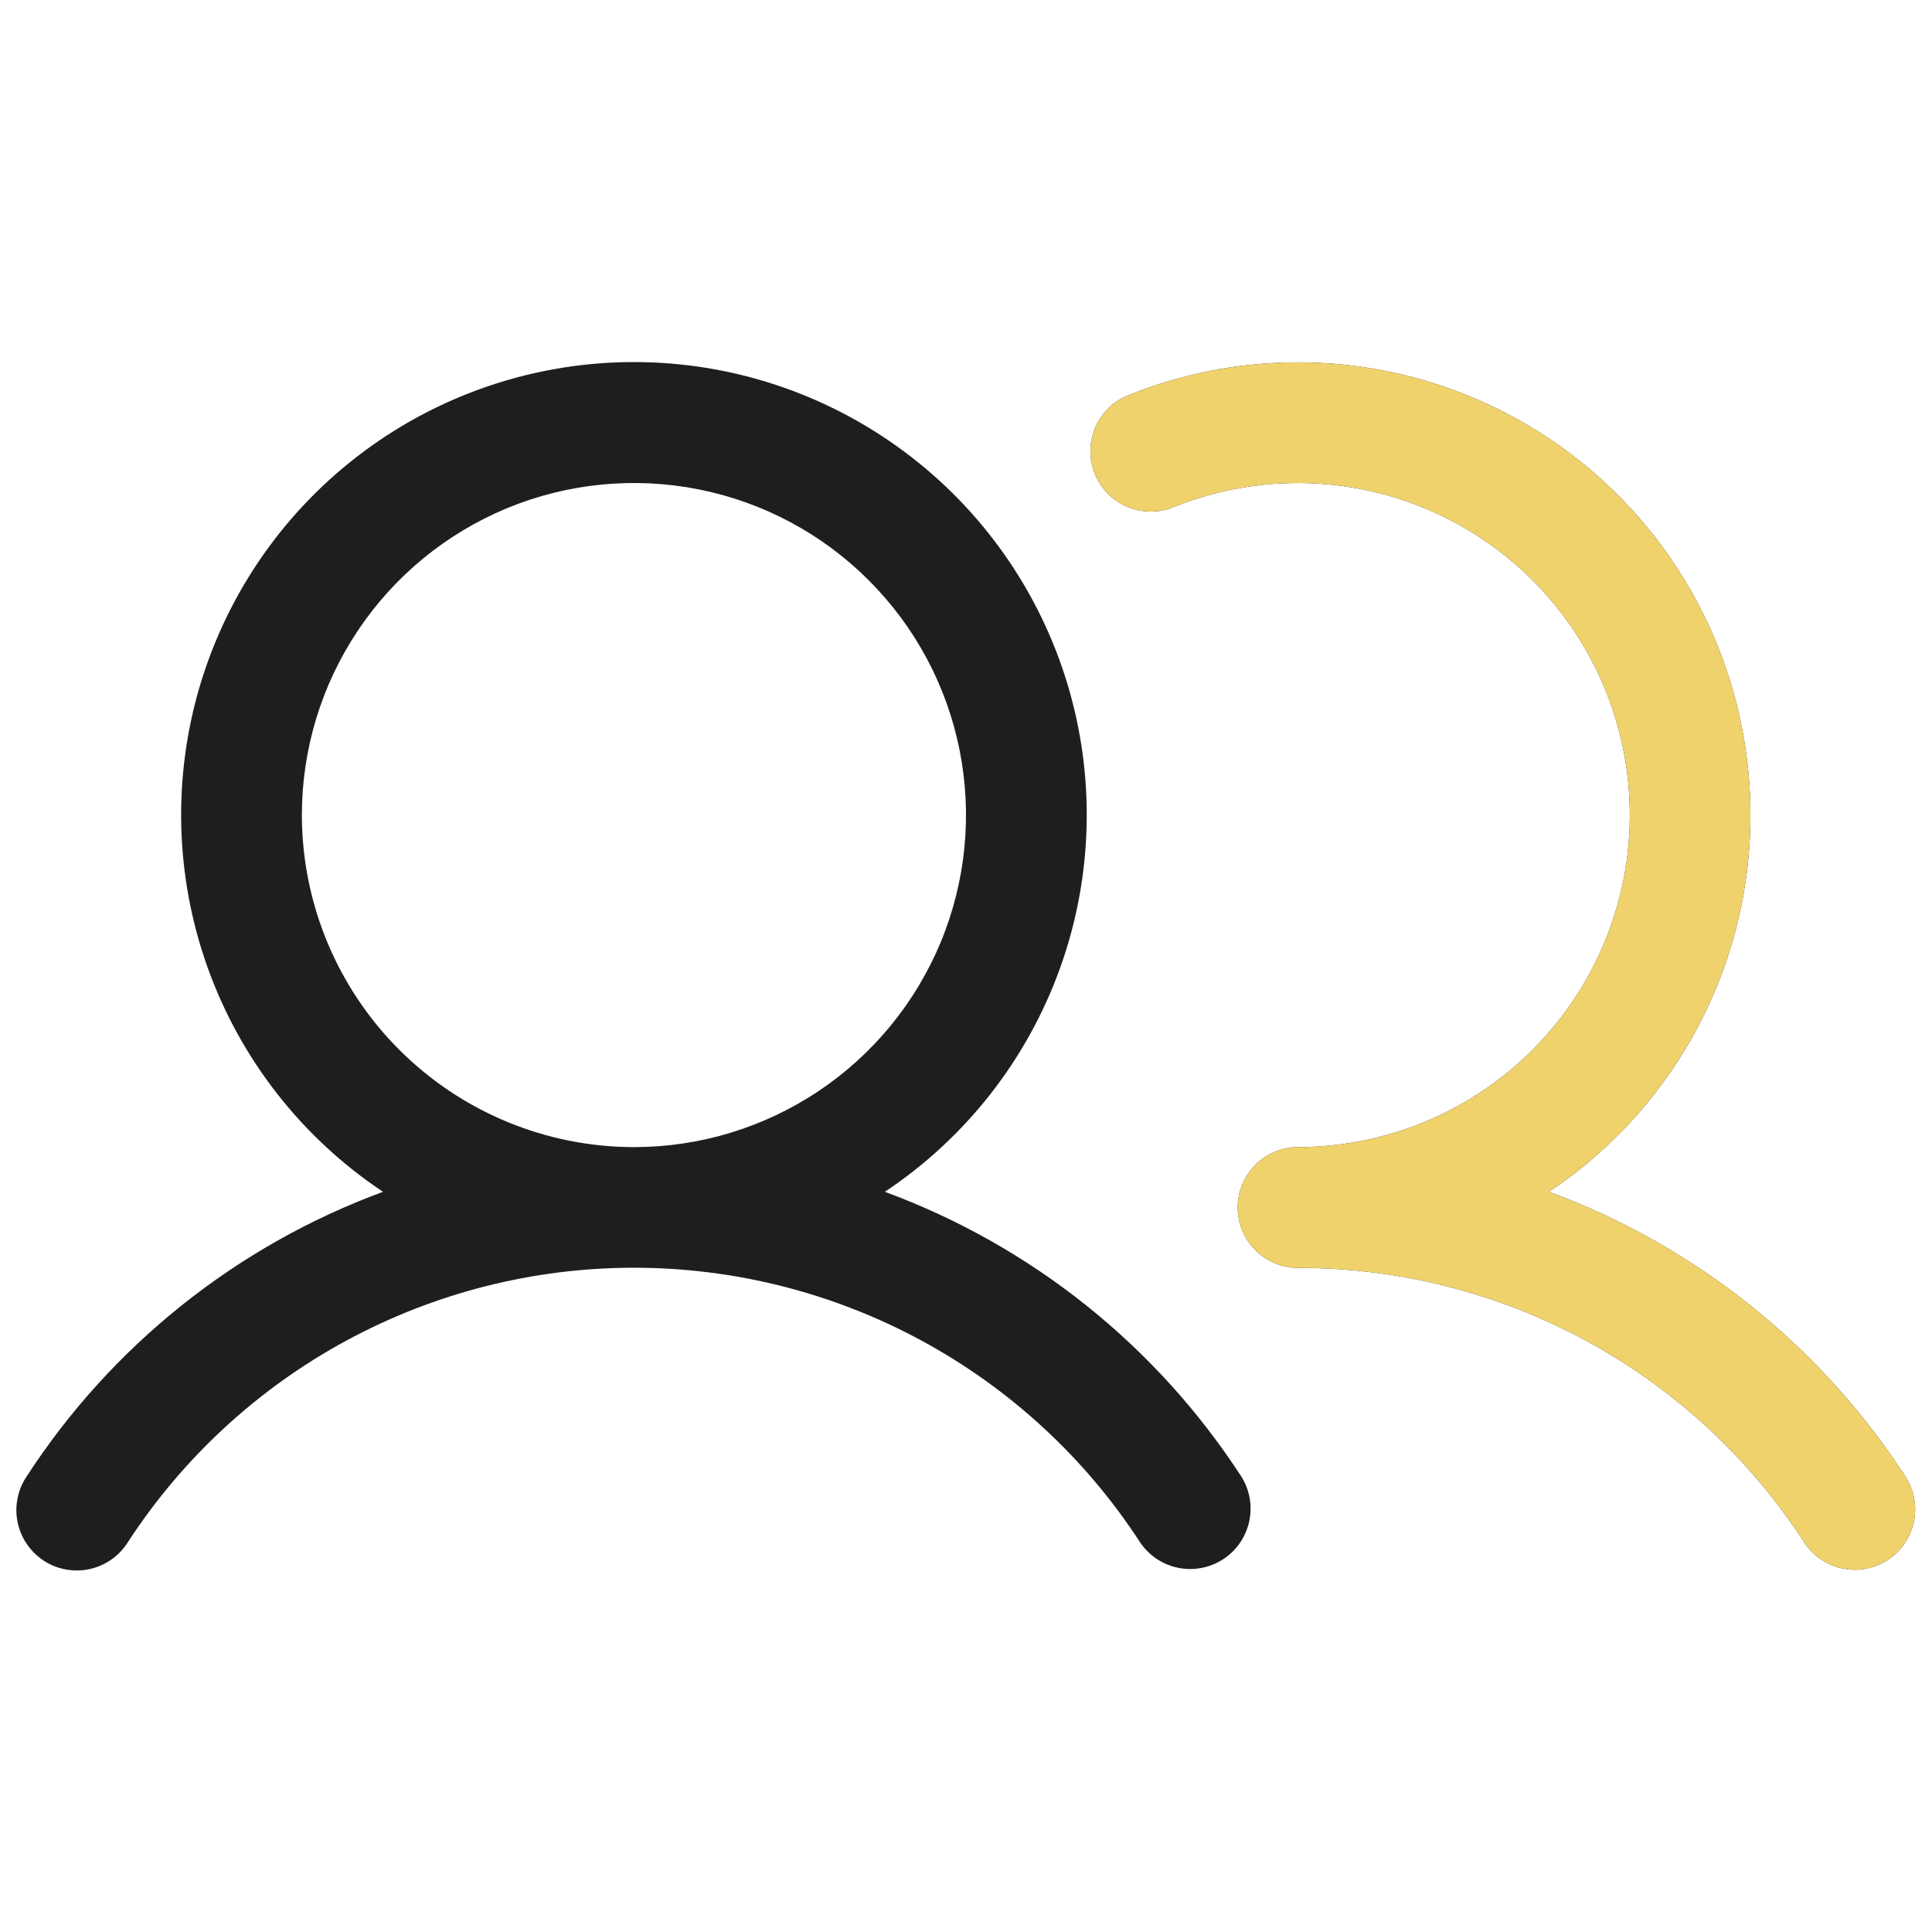 <svg xmlns="http://www.w3.org/2000/svg" width="40" height="40" viewBox="0 0 40 40" fill="none"><path d="M18.32 24.675C19.996 23.56 21.267 21.935 21.948 20.041C22.628 18.147 22.681 16.084 22.099 14.157C21.516 12.231 20.329 10.543 18.713 9.344C17.097 8.144 15.138 7.496 13.125 7.496C11.112 7.496 9.153 8.144 7.537 9.344C5.921 10.543 4.734 12.231 4.151 14.157C3.569 16.084 3.622 18.147 4.302 20.041C4.982 21.935 6.254 23.56 7.93 24.675C4.899 25.792 2.311 27.859 0.552 30.567C0.459 30.705 0.395 30.859 0.363 31.022C0.33 31.184 0.331 31.351 0.364 31.514C0.397 31.676 0.462 31.83 0.555 31.967C0.648 32.104 0.767 32.221 0.906 32.312C1.045 32.403 1.2 32.465 1.363 32.494C1.526 32.524 1.693 32.522 1.855 32.486C2.017 32.451 2.17 32.384 2.306 32.289C2.441 32.194 2.557 32.073 2.645 31.933C3.78 30.187 5.333 28.753 7.163 27.76C8.994 26.767 11.043 26.247 13.125 26.247C15.207 26.247 17.256 26.767 19.087 27.76C20.917 28.753 22.47 30.187 23.605 31.933C23.788 32.205 24.071 32.395 24.393 32.46C24.715 32.525 25.05 32.461 25.325 32.282C25.6 32.103 25.793 31.822 25.863 31.501C25.933 31.18 25.874 30.845 25.698 30.567C23.939 27.859 21.351 25.792 18.32 24.675ZM6.25 16.875C6.25 15.515 6.653 14.186 7.409 13.056C8.164 11.925 9.238 11.044 10.494 10.523C11.75 10.003 13.133 9.867 14.466 10.132C15.8 10.397 17.025 11.052 17.986 12.014C18.948 12.975 19.603 14.2 19.868 15.534C20.133 16.867 19.997 18.25 19.477 19.506C18.956 20.762 18.075 21.836 16.945 22.591C15.814 23.347 14.485 23.75 13.125 23.75C11.302 23.748 9.555 23.023 8.266 21.734C6.977 20.445 6.252 18.698 6.25 16.875ZM39.084 32.297C38.807 32.478 38.468 32.541 38.144 32.473C37.82 32.405 37.536 32.211 37.355 31.933C36.221 30.186 34.668 28.751 32.838 27.758C31.007 26.766 28.957 26.247 26.875 26.25C26.544 26.25 26.226 26.118 25.991 25.884C25.757 25.649 25.625 25.331 25.625 25C25.625 24.669 25.757 24.351 25.991 24.116C26.226 23.882 26.544 23.75 26.875 23.75C27.887 23.749 28.887 23.524 29.803 23.092C30.718 22.66 31.527 22.031 32.172 21.25C32.816 20.469 33.28 19.556 33.53 18.575C33.78 17.594 33.811 16.569 33.62 15.575C33.428 14.581 33.02 13.641 32.423 12.823C31.826 12.005 31.056 11.329 30.168 10.844C29.28 10.358 28.295 10.074 27.285 10.013C26.274 9.951 25.262 10.114 24.322 10.489C24.169 10.555 24.003 10.59 23.836 10.592C23.669 10.593 23.504 10.561 23.349 10.497C23.195 10.434 23.055 10.34 22.937 10.221C22.82 10.102 22.727 9.961 22.665 9.806C22.603 9.651 22.573 9.485 22.576 9.318C22.579 9.151 22.616 8.986 22.684 8.834C22.752 8.681 22.85 8.543 22.971 8.429C23.093 8.315 23.237 8.227 23.394 8.169C25.546 7.31 27.94 7.28 30.114 8.082C32.287 8.885 34.087 10.464 35.165 12.515C36.243 14.566 36.523 16.943 35.952 19.189C35.381 21.434 33.998 23.389 32.07 24.675C35.101 25.792 37.689 27.859 39.448 30.567C39.63 30.845 39.693 31.183 39.625 31.507C39.556 31.832 39.362 32.116 39.084 32.297Z" fill="#1E1E1E"></path><g clip-path="url(#clip0_1_1609)"><path d="M7.409 13.056C6.653 14.186 6.25 15.515 6.25 16.875C6.252 18.698 6.977 20.445 8.266 21.734C9.555 23.023 11.302 23.748 13.125 23.75C14.485 23.75 15.814 23.347 16.945 22.591C18.075 21.836 18.956 20.762 19.477 19.506C19.997 18.25 20.133 16.867 19.868 15.534C19.603 14.2 18.948 12.975 17.986 12.014C17.025 11.052 15.8 10.397 14.466 10.132C13.133 9.867 11.75 10.003 10.494 10.523C9.238 11.044 8.164 11.925 7.409 13.056Z" fill="#F0D26D"></path><path d="M38.144 32.473C38.468 32.541 38.807 32.478 39.084 32.297C39.362 32.116 39.556 31.832 39.625 31.507C39.693 31.183 39.63 30.845 39.448 30.567C37.689 27.859 35.101 25.792 32.07 24.675C33.998 23.389 35.381 21.434 35.952 19.189C36.523 16.943 36.243 14.566 35.165 12.515C34.087 10.464 32.287 8.885 30.114 8.082C27.94 7.28 25.546 7.31 23.394 8.169C23.237 8.227 23.093 8.315 22.971 8.429C22.85 8.543 22.752 8.681 22.684 8.834C22.616 8.986 22.579 9.151 22.576 9.318C22.573 9.485 22.603 9.651 22.665 9.806C22.727 9.961 22.82 10.102 22.937 10.221C23.055 10.34 23.195 10.434 23.349 10.497C23.504 10.561 23.669 10.593 23.836 10.592C24.003 10.59 24.169 10.555 24.322 10.489C25.262 10.114 26.274 9.951 27.285 10.013C28.295 10.074 29.28 10.358 30.168 10.844C31.056 11.329 31.826 12.005 32.423 12.823C33.02 13.641 33.428 14.581 33.62 15.575C33.811 16.569 33.78 17.594 33.53 18.575C33.28 19.556 32.816 20.469 32.172 21.25C31.527 22.031 30.718 22.66 29.803 23.092C28.887 23.524 27.887 23.749 26.875 23.75C26.544 23.75 26.226 23.882 25.991 24.116C25.757 24.351 25.625 24.669 25.625 25C25.625 25.331 25.757 25.649 25.991 25.884C26.226 26.118 26.544 26.25 26.875 26.25C28.957 26.247 31.007 26.766 32.838 27.758C34.668 28.751 36.221 30.186 37.355 31.933C37.536 32.211 37.82 32.405 38.144 32.473Z" fill="#F0D26D"></path></g><defs><clipPath id="clip0_1_1609"><rect width="18" height="27" fill="white" transform="translate(22 7)"></rect></clipPath></defs></svg>